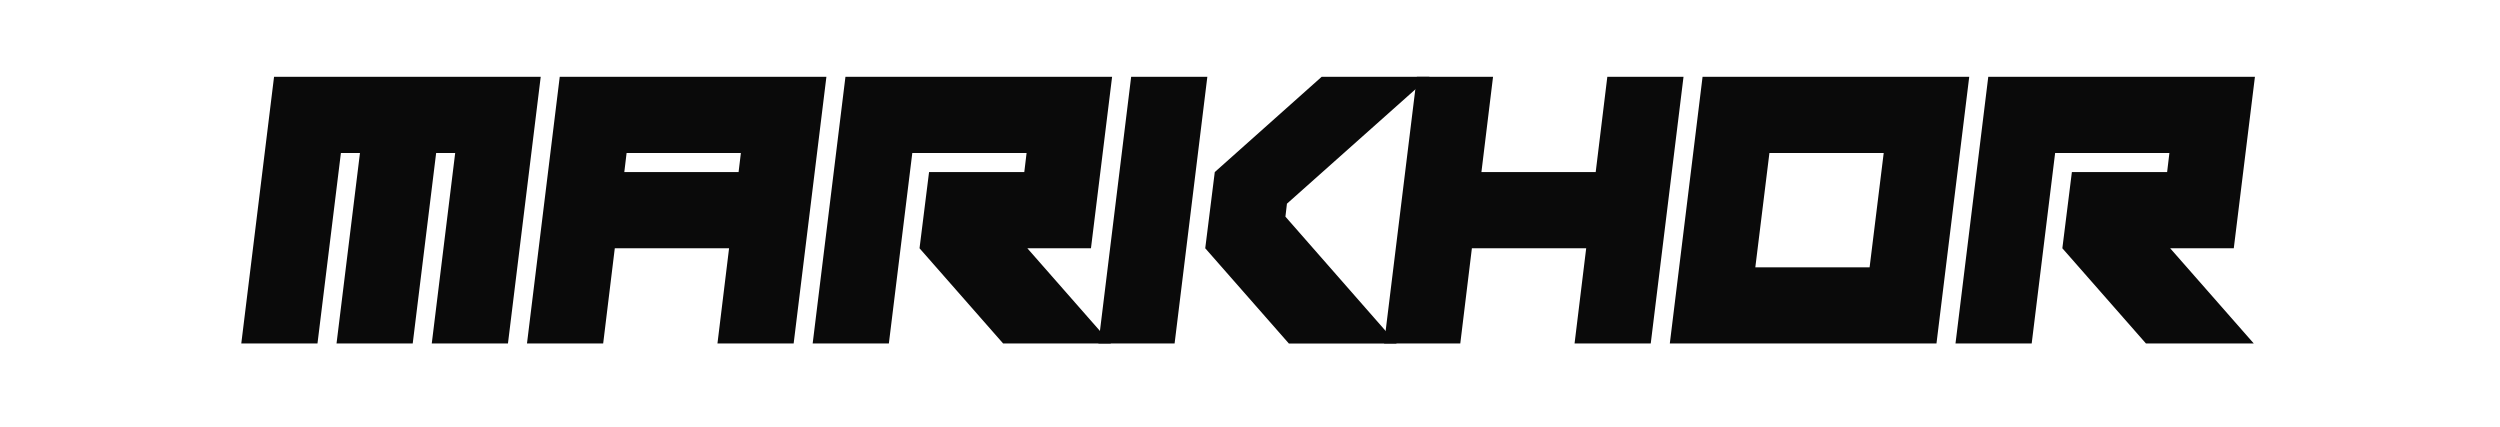 <svg width="375" height="64" viewBox="0 0 375 64" fill="none" xmlns="http://www.w3.org/2000/svg">
<path d="M41.107 11.525L36.193 51.523H47.622L51.135 22.954H53.994L50.479 51.523H61.908L65.421 22.954H68.277L64.764 51.523H76.193L81.107 11.525H41.107Z" fill="#0A0A0A"/>
<path d="M93.989 22.954H111.131L110.788 25.811H93.646L93.989 22.954ZM83.96 11.525L79.047 51.523H90.476L92.219 37.237H109.361L107.618 51.523H119.047L123.96 11.525H83.96Z" fill="#0A0A0A"/>
<path d="M126.816 11.525L121.9 51.523H133.329L136.844 22.954H153.987L153.644 25.811H139.359L137.929 37.24L150.471 51.523H166.644L154.102 37.24H163.644L166.814 11.525H126.816Z" fill="#0A0A0A"/>
<path d="M169.673 11.525L164.76 51.523H176.189L181.1 11.525H169.671H169.673ZM198.244 11.525L182.216 25.811L180.786 37.24L193.328 51.525H209.498L192.814 32.499L193.041 30.554L214.414 11.525H198.244Z" fill="#0A0A0A"/>
<path d="M241.098 11.525L239.355 25.811H222.213L223.956 11.525H212.527L207.613 51.523H219.042L220.783 37.24H237.928L236.184 51.523H247.611L252.527 11.525H241.098Z" fill="#0A0A0A"/>
<path d="M265.412 22.954H282.555L280.44 40.096H263.298L265.412 22.954ZM255.384 11.525L250.471 51.523H290.471L295.384 11.525H255.384Z" fill="#0A0A0A"/>
<path d="M298.24 11.525L293.324 51.523H304.753L308.268 22.954H325.41L325.068 25.811H310.782L309.353 37.24L321.895 51.523H338.068L325.525 37.24H335.067L338.238 11.525H298.24Z" fill="#0A0A0A"/>
</svg>
